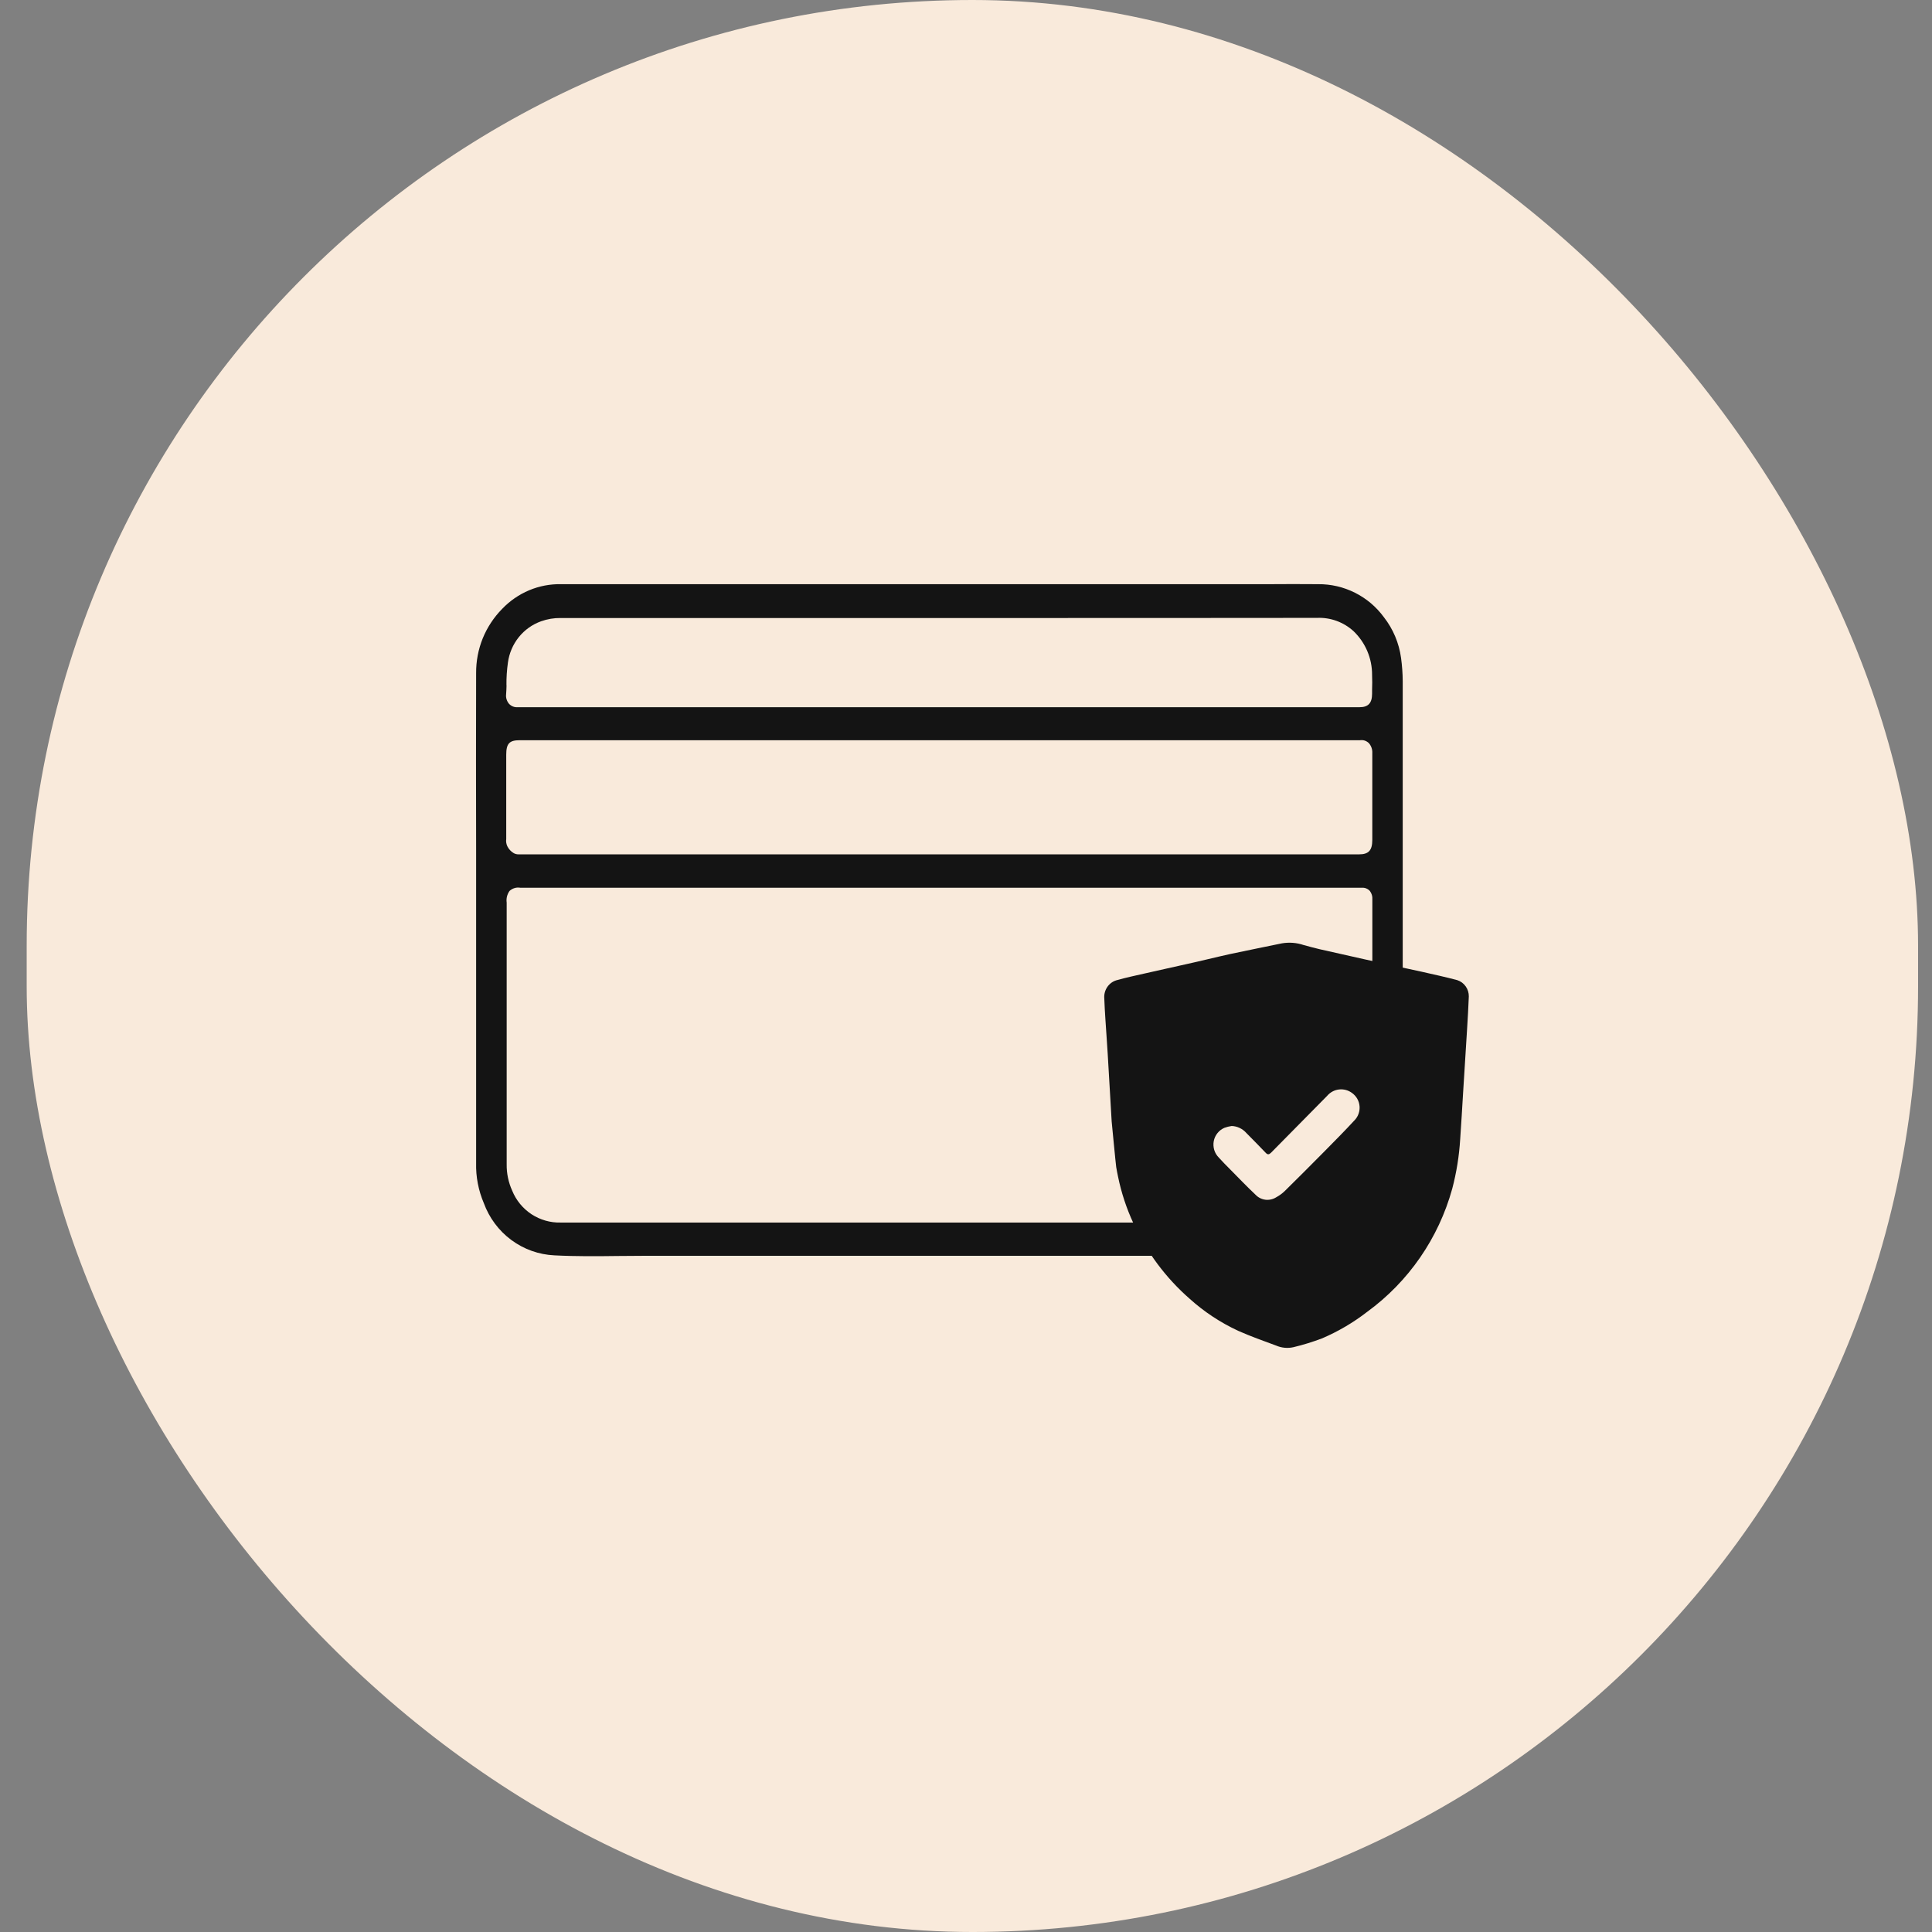 <?xml version="1.0" encoding="UTF-8"?> <svg xmlns="http://www.w3.org/2000/svg" width="43" height="43" viewBox="0 0 43 43" fill="none"><rect x="0" y="0" width="43" height="43" fill="#808080" stroke="none"/><rect x="0.594" width="42.096" height="43" rx="21.048" fill="#F9EADB"></rect><path d="M30.544 20.019C30.544 20.549 30.544 22.048 30.544 22.626L31.22 22.758V20.459C31.22 18.723 31.22 16.927 31.22 15.161C31.219 14.988 31.206 14.815 31.183 14.644C31.138 14.313 31.006 13.999 30.801 13.737C30.632 13.506 30.411 13.319 30.156 13.192C29.902 13.064 29.621 12.999 29.336 13.002C28.965 12.999 28.579 12.999 28.239 13.002H27.94H21.306H13.916H12.489C12.245 12.997 12.002 13.043 11.776 13.138C11.55 13.233 11.346 13.374 11.176 13.552C10.991 13.74 10.844 13.963 10.744 14.208C10.645 14.453 10.595 14.716 10.597 14.981C10.593 16.282 10.594 17.607 10.597 18.887V18.95C10.597 19.457 10.597 19.964 10.597 20.471C10.597 20.957 10.597 21.441 10.597 21.924V21.936C10.597 23.23 10.597 24.569 10.597 25.885C10.589 26.191 10.648 26.495 10.768 26.777C10.888 27.105 11.1 27.391 11.38 27.598C11.659 27.805 11.993 27.924 12.339 27.94C12.813 27.965 13.299 27.96 13.768 27.954H13.776C13.97 27.954 14.171 27.95 14.368 27.95H28.272L28.19 27.21H21.24H15.115H14.193C13.632 27.21 13.051 27.21 12.479 27.21C12.249 27.216 12.023 27.151 11.83 27.025C11.637 26.898 11.487 26.715 11.4 26.501C11.316 26.316 11.274 26.115 11.277 25.912C11.277 24.929 11.277 23.947 11.277 22.965V20.089C11.264 19.997 11.287 19.904 11.341 19.829C11.373 19.8 11.411 19.778 11.452 19.766C11.493 19.753 11.536 19.751 11.578 19.758H30.312C30.344 19.756 30.377 19.761 30.407 19.773C30.437 19.785 30.465 19.804 30.487 19.828C30.529 19.882 30.55 19.95 30.544 20.019ZM11.272 15.252C11.27 15.083 11.281 14.913 11.305 14.745C11.333 14.539 11.416 14.344 11.546 14.182C11.676 14.02 11.847 13.898 12.042 13.828C12.181 13.778 12.329 13.753 12.477 13.755C14.824 13.755 17.21 13.755 19.517 13.755H22.128C24.355 13.755 26.878 13.755 29.314 13.752C29.612 13.739 29.904 13.846 30.126 14.048C30.257 14.174 30.361 14.325 30.432 14.492C30.503 14.66 30.539 14.84 30.538 15.022C30.543 15.135 30.542 15.247 30.538 15.356C30.538 15.384 30.538 15.412 30.538 15.44C30.538 15.648 30.453 15.74 30.259 15.74H11.52C11.485 15.743 11.449 15.737 11.416 15.724C11.383 15.711 11.353 15.69 11.329 15.664C11.305 15.636 11.287 15.603 11.276 15.568C11.264 15.533 11.26 15.496 11.264 15.459C11.271 15.39 11.271 15.32 11.274 15.252H11.272ZM30.248 19.015H26.926H11.602H11.588H11.586C11.574 19.015 11.559 19.015 11.543 19.015C11.506 19.016 11.47 19.007 11.437 18.99C11.374 18.954 11.323 18.899 11.291 18.834C11.268 18.784 11.259 18.728 11.267 18.673V18.669C11.267 18.666 11.267 18.664 11.267 18.661V16.799C11.267 16.551 11.336 16.475 11.565 16.475H20.82H20.905H30.225C30.239 16.476 30.253 16.476 30.268 16.475C30.303 16.47 30.34 16.472 30.374 16.483C30.409 16.495 30.44 16.514 30.466 16.539C30.52 16.601 30.548 16.682 30.543 16.764C30.543 17.192 30.543 17.626 30.543 18.045V18.077C30.543 18.283 30.543 18.489 30.543 18.694C30.542 18.929 30.46 19.015 30.248 19.015Z" fill="#141414"></path><path d="M32.435 21.815C32.172 21.745 31.906 21.687 31.64 21.627C31.438 21.581 31.235 21.541 31.032 21.497C30.813 21.449 30.595 21.398 30.375 21.352L29.366 21.125C29.249 21.096 29.132 21.067 29.016 21.034C28.86 20.981 28.693 20.968 28.53 20.996C28.148 21.075 27.765 21.152 27.383 21.233C27.051 21.306 26.721 21.39 26.39 21.462C26.08 21.533 25.768 21.599 25.457 21.671C25.262 21.715 25.066 21.757 24.874 21.811C24.783 21.831 24.703 21.885 24.649 21.961C24.595 22.037 24.57 22.13 24.578 22.223C24.583 22.379 24.593 22.535 24.603 22.691C24.619 22.947 24.639 23.202 24.654 23.457C24.685 23.958 24.714 24.459 24.742 24.959C24.742 24.959 24.832 25.902 24.843 25.974C24.854 26.047 24.87 26.118 24.884 26.189C24.957 26.546 25.072 26.894 25.225 27.224C25.52 27.869 25.948 28.443 26.48 28.908C26.802 29.198 27.166 29.438 27.559 29.62C27.834 29.742 28.118 29.844 28.4 29.947C28.521 30 28.655 30.013 28.784 29.985C29 29.934 29.211 29.868 29.419 29.79C29.779 29.637 30.118 29.438 30.428 29.198C31.349 28.527 32.017 27.561 32.322 26.457C32.417 26.097 32.476 25.728 32.499 25.356C32.524 25.011 32.542 24.666 32.564 24.32C32.593 23.852 32.623 23.384 32.652 22.913C32.667 22.667 32.682 22.422 32.691 22.177C32.692 22.097 32.668 22.019 32.622 21.954C32.576 21.888 32.511 21.84 32.435 21.815ZM30.151 24.93C29.926 25.174 29.692 25.409 29.459 25.645C29.172 25.936 28.882 26.225 28.591 26.512C28.535 26.566 28.471 26.611 28.404 26.648C28.332 26.693 28.247 26.712 28.163 26.702C28.079 26.691 28.002 26.652 27.943 26.59C27.744 26.402 27.556 26.205 27.363 26.01C27.283 25.929 27.202 25.849 27.127 25.764C27.08 25.717 27.045 25.659 27.025 25.595C27.006 25.531 27.002 25.464 27.014 25.398C27.027 25.332 27.055 25.271 27.097 25.219C27.139 25.167 27.192 25.127 27.253 25.101C27.305 25.082 27.358 25.069 27.413 25.061C27.475 25.063 27.536 25.078 27.592 25.105C27.648 25.132 27.699 25.17 27.74 25.217C27.882 25.362 28.027 25.506 28.167 25.654C28.214 25.706 28.245 25.699 28.291 25.654C28.704 25.233 29.122 24.814 29.536 24.392C29.604 24.311 29.7 24.259 29.804 24.248C29.909 24.236 30.014 24.266 30.097 24.33C30.143 24.364 30.181 24.407 30.209 24.456C30.237 24.506 30.254 24.561 30.259 24.618C30.264 24.675 30.257 24.732 30.238 24.786C30.22 24.84 30.19 24.889 30.151 24.93Z" fill="#141414"></path></svg> 